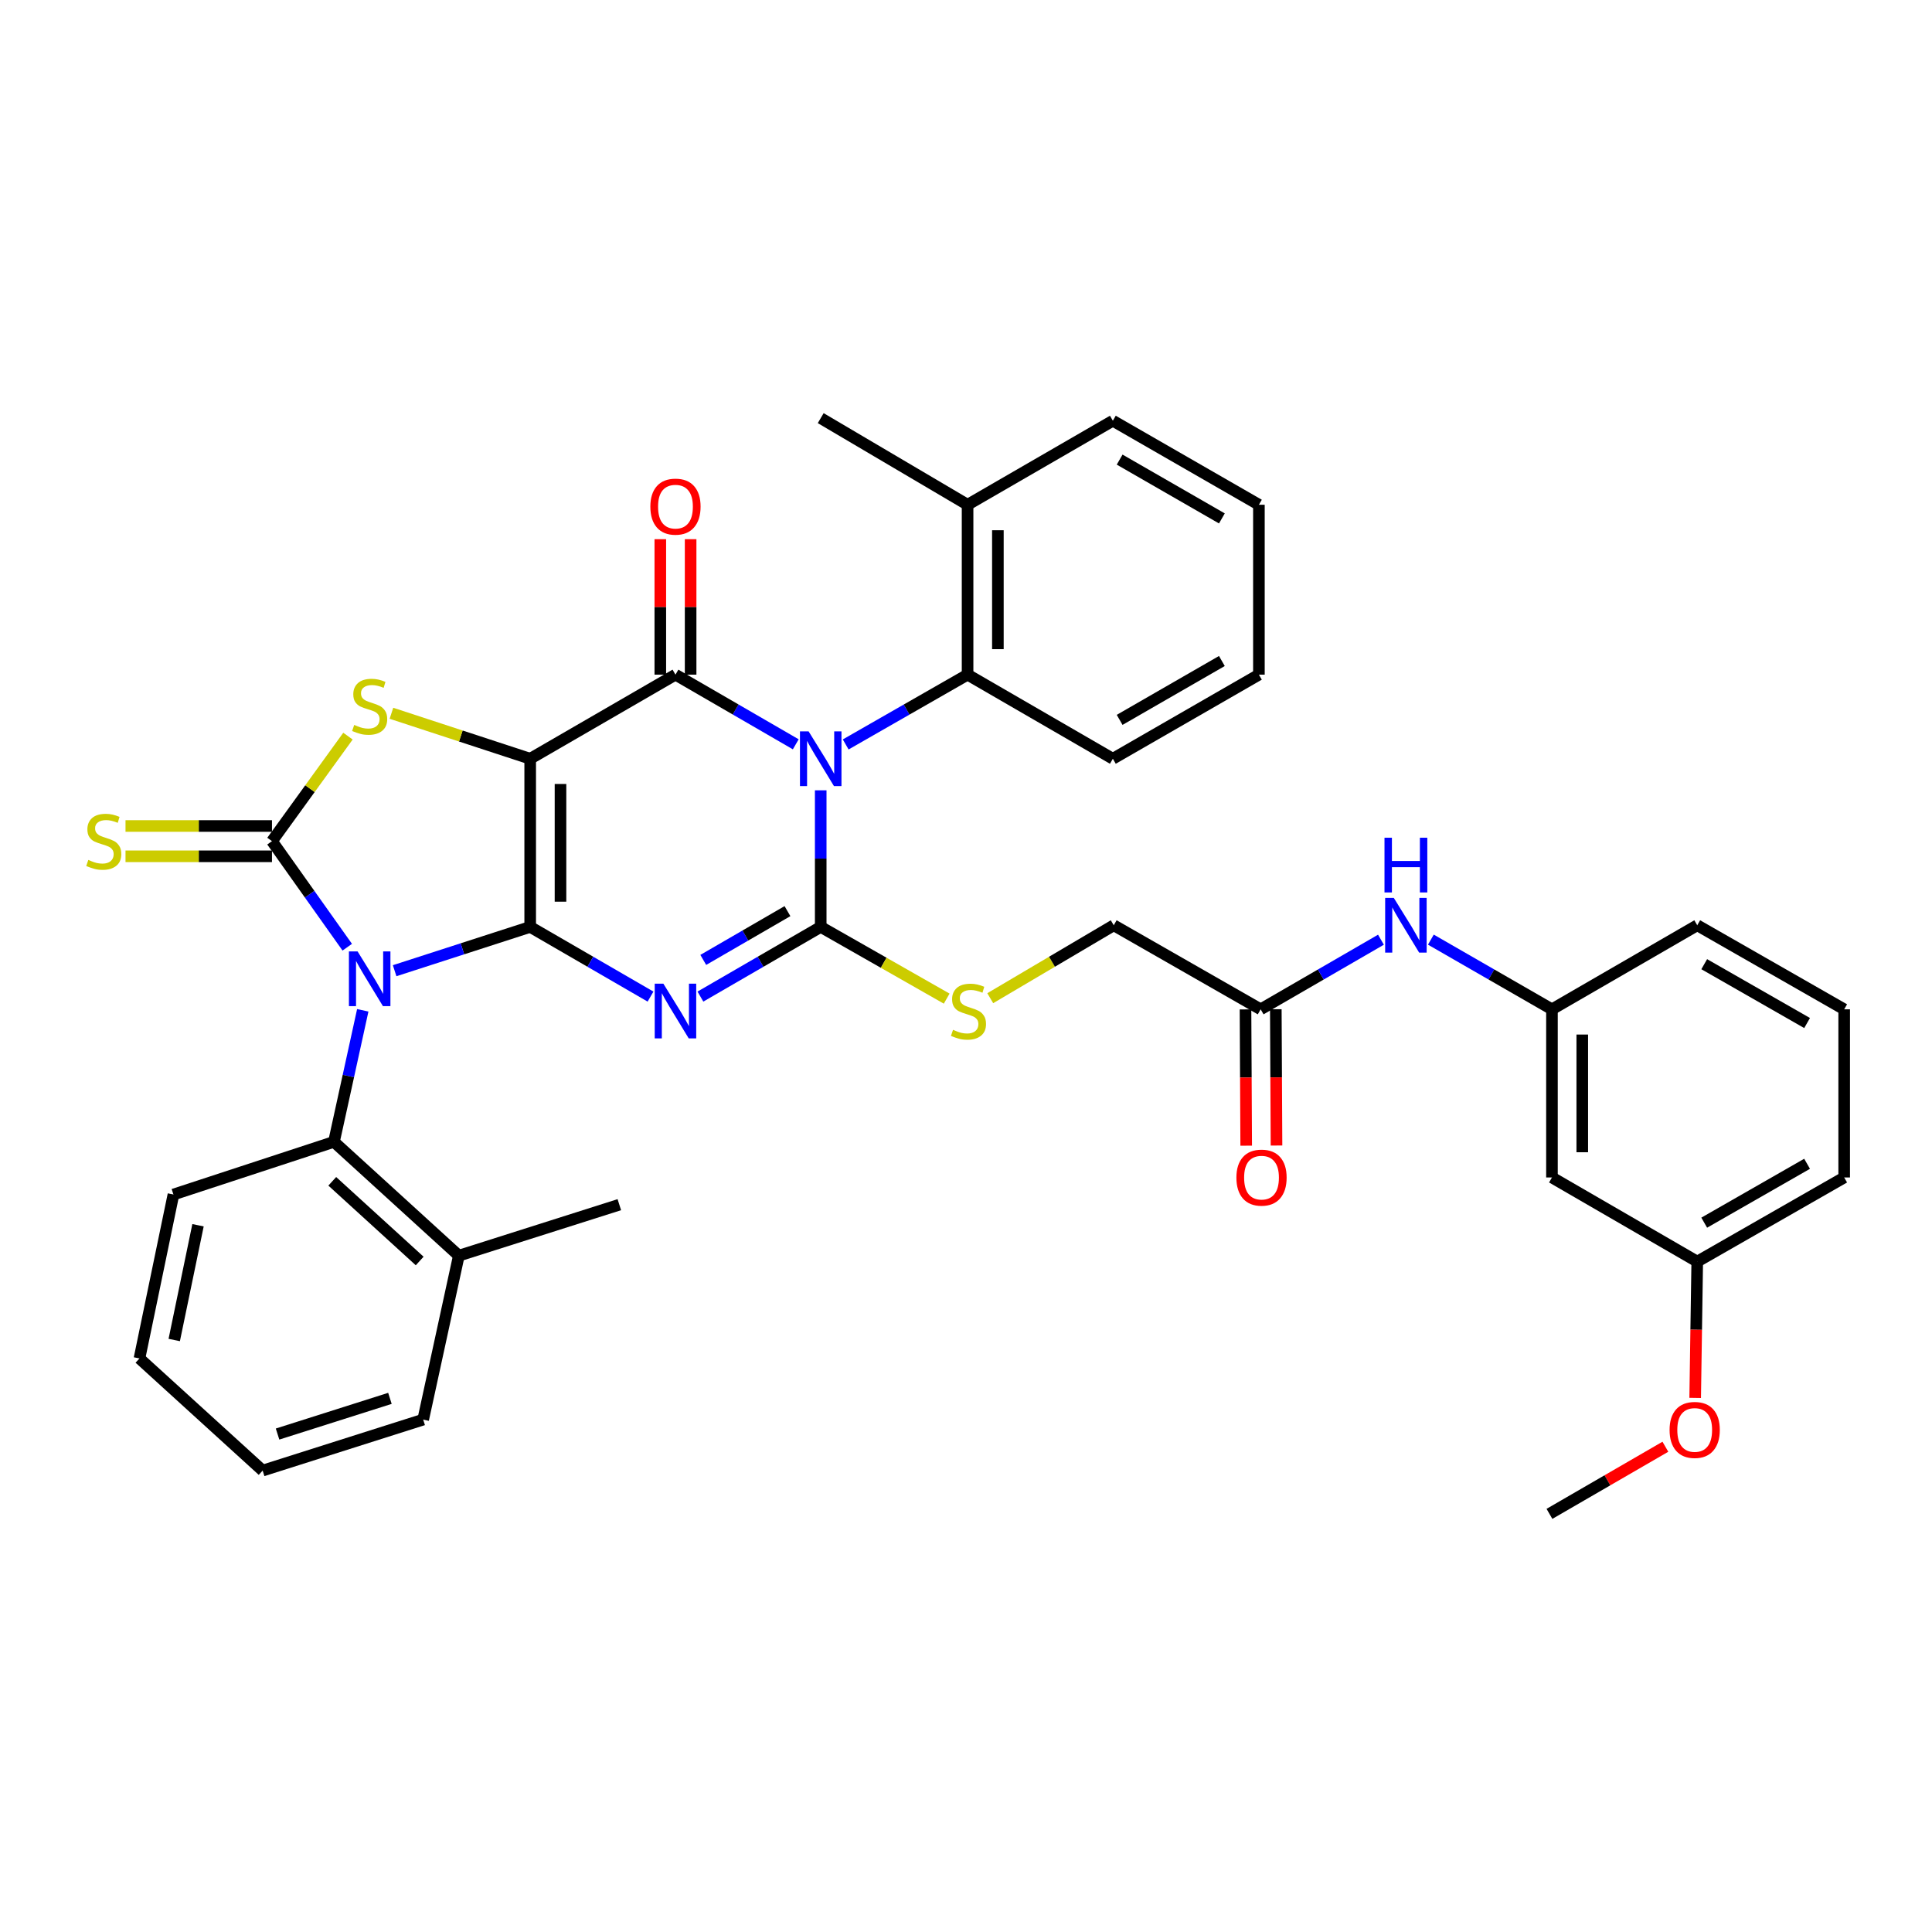 <?xml version='1.0' encoding='iso-8859-1'?>
<svg version='1.1' baseProfile='full'
              xmlns='http://www.w3.org/2000/svg'
                      xmlns:rdkit='http://www.rdkit.org/xml'
                      xmlns:xlink='http://www.w3.org/1999/xlink'
                  xml:space='preserve'
width='1000px' height='1000px' viewBox='0 0 1000 1000'>
<!-- END OF HEADER -->
<rect style='opacity:1.0;fill:#FFFFFF;stroke:none' width='1000' height='1000' x='0' y='0'> </rect>
<path class='bond-0' d='M 274.425,479.763 L 274.425,392.731' style='fill:none;fill-rule:evenodd;stroke:#000000;stroke-width:6px;stroke-linecap:butt;stroke-linejoin:miter;stroke-opacity:1' />
<path class='bond-0' d='M 290.113,466.708 L 290.113,405.786' style='fill:none;fill-rule:evenodd;stroke:#000000;stroke-width:6px;stroke-linecap:butt;stroke-linejoin:miter;stroke-opacity:1' />
<path class='bond-1' d='M 274.425,479.763 L 239.345,491.101' style='fill:none;fill-rule:evenodd;stroke:#000000;stroke-width:6px;stroke-linecap:butt;stroke-linejoin:miter;stroke-opacity:1' />
<path class='bond-1' d='M 239.345,491.101 L 204.264,502.438' style='fill:none;fill-rule:evenodd;stroke:#0000FF;stroke-width:6px;stroke-linecap:butt;stroke-linejoin:miter;stroke-opacity:1' />
<path class='bond-3' d='M 274.425,479.763 L 305.567,497.799' style='fill:none;fill-rule:evenodd;stroke:#000000;stroke-width:6px;stroke-linecap:butt;stroke-linejoin:miter;stroke-opacity:1' />
<path class='bond-3' d='M 305.567,497.799 L 336.709,515.835' style='fill:none;fill-rule:evenodd;stroke:#0000FF;stroke-width:6px;stroke-linecap:butt;stroke-linejoin:miter;stroke-opacity:1' />
<path class='bond-5' d='M 274.425,392.731 L 349.621,349.198' style='fill:none;fill-rule:evenodd;stroke:#000000;stroke-width:6px;stroke-linecap:butt;stroke-linejoin:miter;stroke-opacity:1' />
<path class='bond-7' d='M 274.425,392.731 L 238.516,380.96' style='fill:none;fill-rule:evenodd;stroke:#000000;stroke-width:6px;stroke-linecap:butt;stroke-linejoin:miter;stroke-opacity:1' />
<path class='bond-7' d='M 238.516,380.96 L 202.607,369.189' style='fill:none;fill-rule:evenodd;stroke:#CCCC00;stroke-width:6px;stroke-linecap:butt;stroke-linejoin:miter;stroke-opacity:1' />
<path class='bond-6' d='M 179.74,490.271 L 160.258,462.823' style='fill:none;fill-rule:evenodd;stroke:#0000FF;stroke-width:6px;stroke-linecap:butt;stroke-linejoin:miter;stroke-opacity:1' />
<path class='bond-6' d='M 160.258,462.823 L 140.775,435.376' style='fill:none;fill-rule:evenodd;stroke:#000000;stroke-width:6px;stroke-linecap:butt;stroke-linejoin:miter;stroke-opacity:1' />
<path class='bond-8' d='M 187.767,522.935 L 180.312,556.975' style='fill:none;fill-rule:evenodd;stroke:#0000FF;stroke-width:6px;stroke-linecap:butt;stroke-linejoin:miter;stroke-opacity:1' />
<path class='bond-8' d='M 180.312,556.975 L 172.856,591.015' style='fill:none;fill-rule:evenodd;stroke:#000000;stroke-width:6px;stroke-linecap:butt;stroke-linejoin:miter;stroke-opacity:1' />
<path class='bond-2' d='M 424.8,409.067 L 424.8,444.415' style='fill:none;fill-rule:evenodd;stroke:#0000FF;stroke-width:6px;stroke-linecap:butt;stroke-linejoin:miter;stroke-opacity:1' />
<path class='bond-2' d='M 424.8,444.415 L 424.8,479.763' style='fill:none;fill-rule:evenodd;stroke:#000000;stroke-width:6px;stroke-linecap:butt;stroke-linejoin:miter;stroke-opacity:1' />
<path class='bond-9' d='M 437.73,385.326 L 469.272,367.262' style='fill:none;fill-rule:evenodd;stroke:#0000FF;stroke-width:6px;stroke-linecap:butt;stroke-linejoin:miter;stroke-opacity:1' />
<path class='bond-9' d='M 469.272,367.262 L 500.815,349.198' style='fill:none;fill-rule:evenodd;stroke:#000000;stroke-width:6px;stroke-linecap:butt;stroke-linejoin:miter;stroke-opacity:1' />
<path class='bond-38' d='M 411.888,385.255 L 380.754,367.226' style='fill:none;fill-rule:evenodd;stroke:#0000FF;stroke-width:6px;stroke-linecap:butt;stroke-linejoin:miter;stroke-opacity:1' />
<path class='bond-38' d='M 380.754,367.226 L 349.621,349.198' style='fill:none;fill-rule:evenodd;stroke:#000000;stroke-width:6px;stroke-linecap:butt;stroke-linejoin:miter;stroke-opacity:1' />
<path class='bond-4' d='M 362.533,515.834 L 393.666,497.798' style='fill:none;fill-rule:evenodd;stroke:#0000FF;stroke-width:6px;stroke-linecap:butt;stroke-linejoin:miter;stroke-opacity:1' />
<path class='bond-4' d='M 393.666,497.798 L 424.8,479.763' style='fill:none;fill-rule:evenodd;stroke:#000000;stroke-width:6px;stroke-linecap:butt;stroke-linejoin:miter;stroke-opacity:1' />
<path class='bond-4' d='M 364.009,496.849 L 385.803,484.224' style='fill:none;fill-rule:evenodd;stroke:#0000FF;stroke-width:6px;stroke-linecap:butt;stroke-linejoin:miter;stroke-opacity:1' />
<path class='bond-4' d='M 385.803,484.224 L 407.596,471.599' style='fill:none;fill-rule:evenodd;stroke:#000000;stroke-width:6px;stroke-linecap:butt;stroke-linejoin:miter;stroke-opacity:1' />
<path class='bond-10' d='M 424.8,479.763 L 457.403,498.327' style='fill:none;fill-rule:evenodd;stroke:#000000;stroke-width:6px;stroke-linecap:butt;stroke-linejoin:miter;stroke-opacity:1' />
<path class='bond-10' d='M 457.403,498.327 L 490.005,516.891' style='fill:none;fill-rule:evenodd;stroke:#CCCC00;stroke-width:6px;stroke-linecap:butt;stroke-linejoin:miter;stroke-opacity:1' />
<path class='bond-12' d='M 357.465,349.198 L 357.465,314.142' style='fill:none;fill-rule:evenodd;stroke:#000000;stroke-width:6px;stroke-linecap:butt;stroke-linejoin:miter;stroke-opacity:1' />
<path class='bond-12' d='M 357.465,314.142 L 357.465,279.085' style='fill:none;fill-rule:evenodd;stroke:#FF0000;stroke-width:6px;stroke-linecap:butt;stroke-linejoin:miter;stroke-opacity:1' />
<path class='bond-12' d='M 341.777,349.198 L 341.777,314.142' style='fill:none;fill-rule:evenodd;stroke:#000000;stroke-width:6px;stroke-linecap:butt;stroke-linejoin:miter;stroke-opacity:1' />
<path class='bond-12' d='M 341.777,314.142 L 341.777,279.085' style='fill:none;fill-rule:evenodd;stroke:#FF0000;stroke-width:6px;stroke-linecap:butt;stroke-linejoin:miter;stroke-opacity:1' />
<path class='bond-11' d='M 140.775,427.532 L 102.87,427.532' style='fill:none;fill-rule:evenodd;stroke:#000000;stroke-width:6px;stroke-linecap:butt;stroke-linejoin:miter;stroke-opacity:1' />
<path class='bond-11' d='M 102.87,427.532 L 64.965,427.532' style='fill:none;fill-rule:evenodd;stroke:#CCCC00;stroke-width:6px;stroke-linecap:butt;stroke-linejoin:miter;stroke-opacity:1' />
<path class='bond-11' d='M 140.775,443.219 L 102.87,443.219' style='fill:none;fill-rule:evenodd;stroke:#000000;stroke-width:6px;stroke-linecap:butt;stroke-linejoin:miter;stroke-opacity:1' />
<path class='bond-11' d='M 102.87,443.219 L 64.965,443.219' style='fill:none;fill-rule:evenodd;stroke:#CCCC00;stroke-width:6px;stroke-linecap:butt;stroke-linejoin:miter;stroke-opacity:1' />
<path class='bond-37' d='M 140.775,435.376 L 160.44,408.2' style='fill:none;fill-rule:evenodd;stroke:#000000;stroke-width:6px;stroke-linecap:butt;stroke-linejoin:miter;stroke-opacity:1' />
<path class='bond-37' d='M 160.44,408.2 L 180.105,381.024' style='fill:none;fill-rule:evenodd;stroke:#CCCC00;stroke-width:6px;stroke-linecap:butt;stroke-linejoin:miter;stroke-opacity:1' />
<path class='bond-17' d='M 172.856,591.015 L 237.489,649.93' style='fill:none;fill-rule:evenodd;stroke:#000000;stroke-width:6px;stroke-linecap:butt;stroke-linejoin:miter;stroke-opacity:1' />
<path class='bond-17' d='M 171.983,611.446 L 217.226,652.687' style='fill:none;fill-rule:evenodd;stroke:#000000;stroke-width:6px;stroke-linecap:butt;stroke-linejoin:miter;stroke-opacity:1' />
<path class='bond-23' d='M 172.856,591.015 L 89.773,618.276' style='fill:none;fill-rule:evenodd;stroke:#000000;stroke-width:6px;stroke-linecap:butt;stroke-linejoin:miter;stroke-opacity:1' />
<path class='bond-16' d='M 500.815,349.198 L 500.815,261.26' style='fill:none;fill-rule:evenodd;stroke:#000000;stroke-width:6px;stroke-linecap:butt;stroke-linejoin:miter;stroke-opacity:1' />
<path class='bond-16' d='M 516.503,336.007 L 516.503,274.451' style='fill:none;fill-rule:evenodd;stroke:#000000;stroke-width:6px;stroke-linecap:butt;stroke-linejoin:miter;stroke-opacity:1' />
<path class='bond-22' d='M 500.815,349.198 L 576.011,392.731' style='fill:none;fill-rule:evenodd;stroke:#000000;stroke-width:6px;stroke-linecap:butt;stroke-linejoin:miter;stroke-opacity:1' />
<path class='bond-20' d='M 512.549,516.663 L 544.511,497.79' style='fill:none;fill-rule:evenodd;stroke:#CCCC00;stroke-width:6px;stroke-linecap:butt;stroke-linejoin:miter;stroke-opacity:1' />
<path class='bond-20' d='M 544.511,497.79 L 576.473,478.918' style='fill:none;fill-rule:evenodd;stroke:#000000;stroke-width:6px;stroke-linecap:butt;stroke-linejoin:miter;stroke-opacity:1' />
<path class='bond-13' d='M 652.515,522.425 L 576.473,478.918' style='fill:none;fill-rule:evenodd;stroke:#000000;stroke-width:6px;stroke-linecap:butt;stroke-linejoin:miter;stroke-opacity:1' />
<path class='bond-14' d='M 652.515,522.425 L 683.648,504.407' style='fill:none;fill-rule:evenodd;stroke:#000000;stroke-width:6px;stroke-linecap:butt;stroke-linejoin:miter;stroke-opacity:1' />
<path class='bond-14' d='M 683.648,504.407 L 714.782,486.39' style='fill:none;fill-rule:evenodd;stroke:#0000FF;stroke-width:6px;stroke-linecap:butt;stroke-linejoin:miter;stroke-opacity:1' />
<path class='bond-19' d='M 644.671,522.465 L 644.851,557.733' style='fill:none;fill-rule:evenodd;stroke:#000000;stroke-width:6px;stroke-linecap:butt;stroke-linejoin:miter;stroke-opacity:1' />
<path class='bond-19' d='M 644.851,557.733 L 645.031,593' style='fill:none;fill-rule:evenodd;stroke:#FF0000;stroke-width:6px;stroke-linecap:butt;stroke-linejoin:miter;stroke-opacity:1' />
<path class='bond-19' d='M 660.358,522.385 L 660.538,557.652' style='fill:none;fill-rule:evenodd;stroke:#000000;stroke-width:6px;stroke-linecap:butt;stroke-linejoin:miter;stroke-opacity:1' />
<path class='bond-19' d='M 660.538,557.652 L 660.719,592.92' style='fill:none;fill-rule:evenodd;stroke:#FF0000;stroke-width:6px;stroke-linecap:butt;stroke-linejoin:miter;stroke-opacity:1' />
<path class='bond-15' d='M 740.614,486.353 L 771.952,504.389' style='fill:none;fill-rule:evenodd;stroke:#0000FF;stroke-width:6px;stroke-linecap:butt;stroke-linejoin:miter;stroke-opacity:1' />
<path class='bond-15' d='M 771.952,504.389 L 803.29,522.425' style='fill:none;fill-rule:evenodd;stroke:#000000;stroke-width:6px;stroke-linecap:butt;stroke-linejoin:miter;stroke-opacity:1' />
<path class='bond-18' d='M 803.29,522.425 L 803.29,609.456' style='fill:none;fill-rule:evenodd;stroke:#000000;stroke-width:6px;stroke-linecap:butt;stroke-linejoin:miter;stroke-opacity:1' />
<path class='bond-18' d='M 818.978,535.479 L 818.978,596.401' style='fill:none;fill-rule:evenodd;stroke:#000000;stroke-width:6px;stroke-linecap:butt;stroke-linejoin:miter;stroke-opacity:1' />
<path class='bond-26' d='M 803.29,522.425 L 878.487,478.918' style='fill:none;fill-rule:evenodd;stroke:#000000;stroke-width:6px;stroke-linecap:butt;stroke-linejoin:miter;stroke-opacity:1' />
<path class='bond-27' d='M 500.815,261.26 L 424.8,216.428' style='fill:none;fill-rule:evenodd;stroke:#000000;stroke-width:6px;stroke-linecap:butt;stroke-linejoin:miter;stroke-opacity:1' />
<path class='bond-30' d='M 500.815,261.26 L 576.011,217.77' style='fill:none;fill-rule:evenodd;stroke:#000000;stroke-width:6px;stroke-linecap:butt;stroke-linejoin:miter;stroke-opacity:1' />
<path class='bond-28' d='M 237.489,649.93 L 320.564,623.54' style='fill:none;fill-rule:evenodd;stroke:#000000;stroke-width:6px;stroke-linecap:butt;stroke-linejoin:miter;stroke-opacity:1' />
<path class='bond-29' d='M 237.489,649.93 L 219.039,734.783' style='fill:none;fill-rule:evenodd;stroke:#000000;stroke-width:6px;stroke-linecap:butt;stroke-linejoin:miter;stroke-opacity:1' />
<path class='bond-21' d='M 803.29,609.456 L 878.487,652.998' style='fill:none;fill-rule:evenodd;stroke:#000000;stroke-width:6px;stroke-linecap:butt;stroke-linejoin:miter;stroke-opacity:1' />
<path class='bond-24' d='M 878.487,652.998 L 877.953,688.274' style='fill:none;fill-rule:evenodd;stroke:#000000;stroke-width:6px;stroke-linecap:butt;stroke-linejoin:miter;stroke-opacity:1' />
<path class='bond-24' d='M 877.953,688.274 L 877.42,723.551' style='fill:none;fill-rule:evenodd;stroke:#FF0000;stroke-width:6px;stroke-linecap:butt;stroke-linejoin:miter;stroke-opacity:1' />
<path class='bond-41' d='M 878.487,652.998 L 954.545,609.456' style='fill:none;fill-rule:evenodd;stroke:#000000;stroke-width:6px;stroke-linecap:butt;stroke-linejoin:miter;stroke-opacity:1' />
<path class='bond-41' d='M 882.101,632.852 L 935.343,602.373' style='fill:none;fill-rule:evenodd;stroke:#000000;stroke-width:6px;stroke-linecap:butt;stroke-linejoin:miter;stroke-opacity:1' />
<path class='bond-34' d='M 576.011,392.731 L 651.608,349.198' style='fill:none;fill-rule:evenodd;stroke:#000000;stroke-width:6px;stroke-linecap:butt;stroke-linejoin:miter;stroke-opacity:1' />
<path class='bond-34' d='M 579.522,372.607 L 632.44,342.133' style='fill:none;fill-rule:evenodd;stroke:#000000;stroke-width:6px;stroke-linecap:butt;stroke-linejoin:miter;stroke-opacity:1' />
<path class='bond-33' d='M 89.773,618.276 L 72.185,703.129' style='fill:none;fill-rule:evenodd;stroke:#000000;stroke-width:6px;stroke-linecap:butt;stroke-linejoin:miter;stroke-opacity:1' />
<path class='bond-33' d='M 102.496,634.188 L 90.184,693.585' style='fill:none;fill-rule:evenodd;stroke:#000000;stroke-width:6px;stroke-linecap:butt;stroke-linejoin:miter;stroke-opacity:1' />
<path class='bond-32' d='M 861.999,748.831 L 831.995,766.201' style='fill:none;fill-rule:evenodd;stroke:#FF0000;stroke-width:6px;stroke-linecap:butt;stroke-linejoin:miter;stroke-opacity:1' />
<path class='bond-32' d='M 831.995,766.201 L 801.992,783.572' style='fill:none;fill-rule:evenodd;stroke:#000000;stroke-width:6px;stroke-linecap:butt;stroke-linejoin:miter;stroke-opacity:1' />
<path class='bond-25' d='M 954.545,522.425 L 878.487,478.918' style='fill:none;fill-rule:evenodd;stroke:#000000;stroke-width:6px;stroke-linecap:butt;stroke-linejoin:miter;stroke-opacity:1' />
<path class='bond-25' d='M 935.347,529.516 L 882.106,499.061' style='fill:none;fill-rule:evenodd;stroke:#000000;stroke-width:6px;stroke-linecap:butt;stroke-linejoin:miter;stroke-opacity:1' />
<path class='bond-31' d='M 954.545,522.425 L 954.545,609.456' style='fill:none;fill-rule:evenodd;stroke:#000000;stroke-width:6px;stroke-linecap:butt;stroke-linejoin:miter;stroke-opacity:1' />
<path class='bond-39' d='M 219.039,734.783 L 135.947,761.173' style='fill:none;fill-rule:evenodd;stroke:#000000;stroke-width:6px;stroke-linecap:butt;stroke-linejoin:miter;stroke-opacity:1' />
<path class='bond-39' d='M 201.826,723.79 L 143.662,742.263' style='fill:none;fill-rule:evenodd;stroke:#000000;stroke-width:6px;stroke-linecap:butt;stroke-linejoin:miter;stroke-opacity:1' />
<path class='bond-40' d='M 576.011,217.77 L 651.608,261.26' style='fill:none;fill-rule:evenodd;stroke:#000000;stroke-width:6px;stroke-linecap:butt;stroke-linejoin:miter;stroke-opacity:1' />
<path class='bond-40' d='M 579.528,237.892 L 632.446,268.335' style='fill:none;fill-rule:evenodd;stroke:#000000;stroke-width:6px;stroke-linecap:butt;stroke-linejoin:miter;stroke-opacity:1' />
<path class='bond-36' d='M 72.185,703.129 L 135.947,761.173' style='fill:none;fill-rule:evenodd;stroke:#000000;stroke-width:6px;stroke-linecap:butt;stroke-linejoin:miter;stroke-opacity:1' />
<path class='bond-35' d='M 651.608,349.198 L 651.608,261.26' style='fill:none;fill-rule:evenodd;stroke:#000000;stroke-width:6px;stroke-linecap:butt;stroke-linejoin:miter;stroke-opacity:1' />
<path  class='atom-2' d='M 185.081 492.455
L 194.361 507.455
Q 195.281 508.935, 196.761 511.615
Q 198.241 514.295, 198.321 514.455
L 198.321 492.455
L 202.081 492.455
L 202.081 520.775
L 198.201 520.775
L 188.241 504.375
Q 187.081 502.455, 185.841 500.255
Q 184.641 498.055, 184.281 497.375
L 184.281 520.775
L 180.601 520.775
L 180.601 492.455
L 185.081 492.455
' fill='#0000FF'/>
<path  class='atom-3' d='M 418.54 378.571
L 427.82 393.571
Q 428.74 395.051, 430.22 397.731
Q 431.7 400.411, 431.78 400.571
L 431.78 378.571
L 435.54 378.571
L 435.54 406.891
L 431.66 406.891
L 421.7 390.491
Q 420.54 388.571, 419.3 386.371
Q 418.1 384.171, 417.74 383.491
L 417.74 406.891
L 414.06 406.891
L 414.06 378.571
L 418.54 378.571
' fill='#0000FF'/>
<path  class='atom-4' d='M 343.361 509.154
L 352.641 524.154
Q 353.561 525.634, 355.041 528.314
Q 356.521 530.994, 356.601 531.154
L 356.601 509.154
L 360.361 509.154
L 360.361 537.474
L 356.481 537.474
L 346.521 521.074
Q 345.361 519.154, 344.121 516.954
Q 342.921 514.754, 342.561 514.074
L 342.561 537.474
L 338.881 537.474
L 338.881 509.154
L 343.361 509.154
' fill='#0000FF'/>
<path  class='atom-8' d='M 183.341 375.216
Q 183.661 375.336, 184.981 375.896
Q 186.301 376.456, 187.741 376.816
Q 189.221 377.136, 190.661 377.136
Q 193.341 377.136, 194.901 375.856
Q 196.461 374.536, 196.461 372.256
Q 196.461 370.696, 195.661 369.736
Q 194.901 368.776, 193.701 368.256
Q 192.501 367.736, 190.501 367.136
Q 187.981 366.376, 186.461 365.656
Q 184.981 364.936, 183.901 363.416
Q 182.861 361.896, 182.861 359.336
Q 182.861 355.776, 185.261 353.576
Q 187.701 351.376, 192.501 351.376
Q 195.781 351.376, 199.501 352.936
L 198.581 356.016
Q 195.181 354.616, 192.621 354.616
Q 189.861 354.616, 188.341 355.776
Q 186.821 356.896, 186.861 358.856
Q 186.861 360.376, 187.621 361.296
Q 188.421 362.216, 189.541 362.736
Q 190.701 363.256, 192.621 363.856
Q 195.181 364.656, 196.701 365.456
Q 198.221 366.256, 199.301 367.896
Q 200.421 369.496, 200.421 372.256
Q 200.421 376.176, 197.781 378.296
Q 195.181 380.376, 190.821 380.376
Q 188.301 380.376, 186.381 379.816
Q 184.501 379.296, 182.261 378.376
L 183.341 375.216
' fill='#CCCC00'/>
<path  class='atom-11' d='M 493.286 533.034
Q 493.606 533.154, 494.926 533.714
Q 496.246 534.274, 497.686 534.634
Q 499.166 534.954, 500.606 534.954
Q 503.286 534.954, 504.846 533.674
Q 506.406 532.354, 506.406 530.074
Q 506.406 528.514, 505.606 527.554
Q 504.846 526.594, 503.646 526.074
Q 502.446 525.554, 500.446 524.954
Q 497.926 524.194, 496.406 523.474
Q 494.926 522.754, 493.846 521.234
Q 492.806 519.714, 492.806 517.154
Q 492.806 513.594, 495.206 511.394
Q 497.646 509.194, 502.446 509.194
Q 505.726 509.194, 509.446 510.754
L 508.526 513.834
Q 505.126 512.434, 502.566 512.434
Q 499.806 512.434, 498.286 513.594
Q 496.766 514.714, 496.806 516.674
Q 496.806 518.194, 497.566 519.114
Q 498.366 520.034, 499.486 520.554
Q 500.646 521.074, 502.566 521.674
Q 505.126 522.474, 506.646 523.274
Q 508.166 524.074, 509.246 525.714
Q 510.366 527.314, 510.366 530.074
Q 510.366 533.994, 507.726 536.114
Q 505.126 538.194, 500.766 538.194
Q 498.246 538.194, 496.326 537.634
Q 494.446 537.114, 492.206 536.194
L 493.286 533.034
' fill='#CCCC00'/>
<path  class='atom-12' d='M 45.708 445.096
Q 46.028 445.216, 47.348 445.776
Q 48.668 446.336, 50.108 446.696
Q 51.588 447.016, 53.028 447.016
Q 55.708 447.016, 57.268 445.736
Q 58.828 444.416, 58.828 442.136
Q 58.828 440.576, 58.028 439.616
Q 57.268 438.656, 56.068 438.136
Q 54.868 437.616, 52.868 437.016
Q 50.348 436.256, 48.828 435.536
Q 47.348 434.816, 46.268 433.296
Q 45.228 431.776, 45.228 429.216
Q 45.228 425.656, 47.628 423.456
Q 50.068 421.256, 54.868 421.256
Q 58.148 421.256, 61.868 422.816
L 60.948 425.896
Q 57.548 424.496, 54.988 424.496
Q 52.228 424.496, 50.708 425.656
Q 49.188 426.776, 49.228 428.736
Q 49.228 430.256, 49.988 431.176
Q 50.788 432.096, 51.908 432.616
Q 53.068 433.136, 54.988 433.736
Q 57.548 434.536, 59.068 435.336
Q 60.588 436.136, 61.668 437.776
Q 62.788 439.376, 62.788 442.136
Q 62.788 446.056, 60.148 448.176
Q 57.548 450.256, 53.188 450.256
Q 50.668 450.256, 48.748 449.696
Q 46.868 449.176, 44.628 448.256
L 45.708 445.096
' fill='#CCCC00'/>
<path  class='atom-13' d='M 336.621 262.229
Q 336.621 255.429, 339.981 251.629
Q 343.341 247.829, 349.621 247.829
Q 355.901 247.829, 359.261 251.629
Q 362.621 255.429, 362.621 262.229
Q 362.621 269.109, 359.221 273.029
Q 355.821 276.909, 349.621 276.909
Q 343.381 276.909, 339.981 273.029
Q 336.621 269.149, 336.621 262.229
M 349.621 273.709
Q 353.941 273.709, 356.261 270.829
Q 358.621 267.909, 358.621 262.229
Q 358.621 256.669, 356.261 253.869
Q 353.941 251.029, 349.621 251.029
Q 345.301 251.029, 342.941 253.829
Q 340.621 256.629, 340.621 262.229
Q 340.621 267.949, 342.941 270.829
Q 345.301 273.709, 349.621 273.709
' fill='#FF0000'/>
<path  class='atom-15' d='M 721.433 464.758
L 730.713 479.758
Q 731.633 481.238, 733.113 483.918
Q 734.593 486.598, 734.673 486.758
L 734.673 464.758
L 738.433 464.758
L 738.433 493.078
L 734.553 493.078
L 724.593 476.678
Q 723.433 474.758, 722.193 472.558
Q 720.993 470.358, 720.633 469.678
L 720.633 493.078
L 716.953 493.078
L 716.953 464.758
L 721.433 464.758
' fill='#0000FF'/>
<path  class='atom-15' d='M 716.613 433.606
L 720.453 433.606
L 720.453 445.646
L 734.933 445.646
L 734.933 433.606
L 738.773 433.606
L 738.773 461.926
L 734.933 461.926
L 734.933 448.846
L 720.453 448.846
L 720.453 461.926
L 716.613 461.926
L 716.613 433.606
' fill='#0000FF'/>
<path  class='atom-20' d='M 639.959 609.536
Q 639.959 602.736, 643.319 598.936
Q 646.679 595.136, 652.959 595.136
Q 659.239 595.136, 662.599 598.936
Q 665.959 602.736, 665.959 609.536
Q 665.959 616.416, 662.559 620.336
Q 659.159 624.216, 652.959 624.216
Q 646.719 624.216, 643.319 620.336
Q 639.959 616.456, 639.959 609.536
M 652.959 621.016
Q 657.279 621.016, 659.599 618.136
Q 661.959 615.216, 661.959 609.536
Q 661.959 603.976, 659.599 601.176
Q 657.279 598.336, 652.959 598.336
Q 648.639 598.336, 646.279 601.136
Q 643.959 603.936, 643.959 609.536
Q 643.959 615.256, 646.279 618.136
Q 648.639 621.016, 652.959 621.016
' fill='#FF0000'/>
<path  class='atom-25' d='M 864.17 740.127
Q 864.17 733.327, 867.53 729.527
Q 870.89 725.727, 877.17 725.727
Q 883.45 725.727, 886.81 729.527
Q 890.17 733.327, 890.17 740.127
Q 890.17 747.007, 886.77 750.927
Q 883.37 754.807, 877.17 754.807
Q 870.93 754.807, 867.53 750.927
Q 864.17 747.047, 864.17 740.127
M 877.17 751.607
Q 881.49 751.607, 883.81 748.727
Q 886.17 745.807, 886.17 740.127
Q 886.17 734.567, 883.81 731.767
Q 881.49 728.927, 877.17 728.927
Q 872.85 728.927, 870.49 731.727
Q 868.17 734.527, 868.17 740.127
Q 868.17 745.847, 870.49 748.727
Q 872.85 751.607, 877.17 751.607
' fill='#FF0000'/>
</svg>
